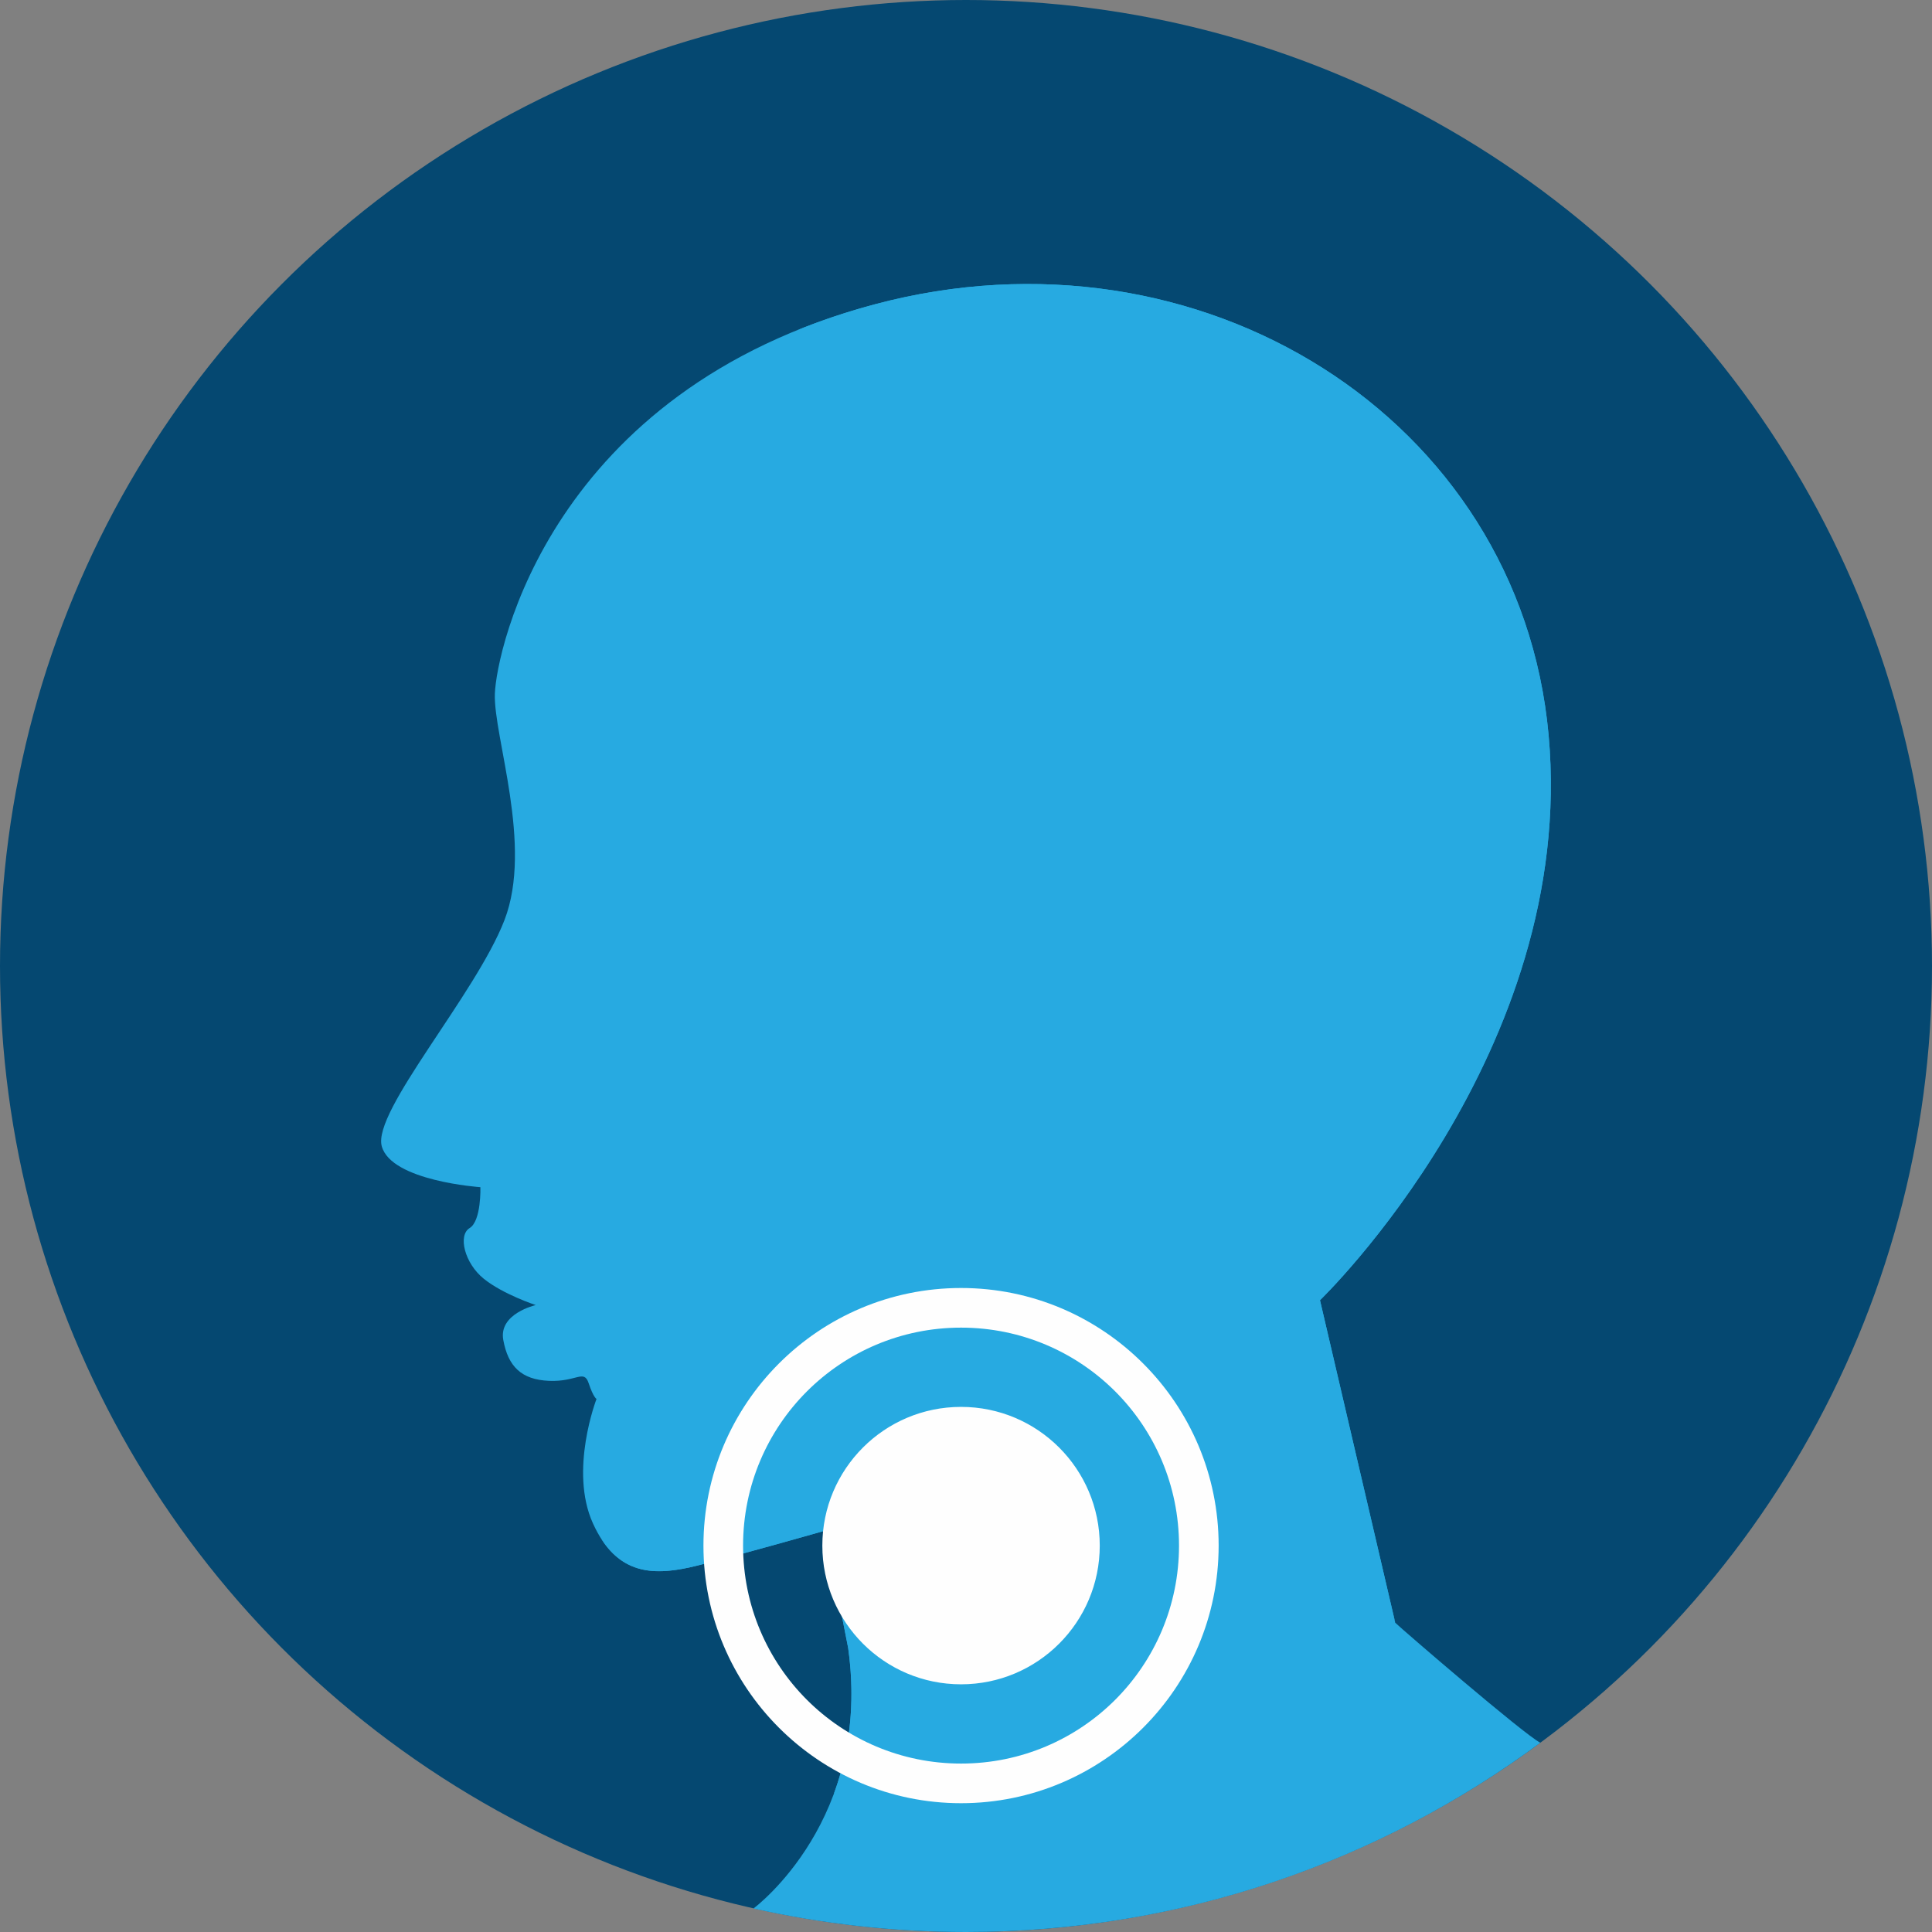 <?xml version="1.0" encoding="UTF-8"?>
<svg width="195px" height="195px" viewBox="0 0 195 195" version="1.1" xmlns="http://www.w3.org/2000/svg" xmlns:xlink="http://www.w3.org/1999/xlink">
    <rect x="0" y="0" width="195" height="195" fill="#808080" stroke="none"/>
    <title>garganta</title>
    <g id="garganta" stroke="none" stroke-width="1" fill="none" fill-rule="evenodd">
        <circle id="Oval" fill="#054871" fill-rule="nonzero" cx="97.5" cy="97.5" r="97.5"></circle>
        <path d="M140.822,163.782 L133.228,131.233 C133.228,131.233 159.216,106.229 156.303,74.178 C153.387,42.126 121.092,21.972 88.311,30.711 C55.53,39.448 50.101,65.709 49.947,70.017 C49.792,74.326 53.83,85.343 50.915,92.872 C48.001,100.4 37.562,112.176 38.532,115.697 C39.505,119.216 48.487,119.824 48.487,119.824 C48.487,119.824 48.593,123.229 47.399,123.952 C46.204,124.674 46.878,127.505 48.844,129.079 C50.808,130.654 54.075,131.723 54.075,131.723 C54.075,131.723 50.309,132.573 50.797,135.244 C51.284,137.916 52.619,139.251 55.411,139.371 C58.204,139.492 58.934,138.161 59.417,139.617 C59.903,141.072 60.208,141.194 60.208,141.194 C60.208,141.194 57.418,148.418 59.847,153.759 C62.277,159.102 66.039,159.105 70.411,158.011 C74.782,156.916 83.28,154.488 83.28,154.488 L85.607,166.335 C88.039,183.578 76.297,192.443 76.049,192.627 C82.952,194.177 90.13,195 97.5,195 C119.214,195 139.267,187.899 155.471,175.897 C153.908,175.144 141.378,164.338 140.822,163.782 L140.822,163.782 Z" id="Path" fill="#27AAE1" fill-rule="nonzero"></path>
        <g id="Group" transform="translate(60.557, 28.564)" fill="#27AAE1" fill-rule="nonzero">
            <path d="M0.091,126.693 C2.51,130.524 5.936,130.427 9.854,129.446 C14.225,128.351 22.723,125.924 22.723,125.924 L25.05,137.771 C25.88,143.655 25.058,148.563 23.607,152.483 L23.608,152.481 C31.726,140.899 25.739,132.047 26.808,127.653 C27.877,123.258 44.863,119.1 48.427,116.368 C51.991,113.636 54.543,106.094 54.543,106.094 C54.543,106.094 50.98,111.558 47.179,114.884 C43.379,118.209 13.861,126.879 8.219,128.78 C2.861,130.584 0.333,127.054 0.091,126.693 Z" id="Path"></path>
            <path d="M19.693,4.848 C40.109,-2.632 64.29,1.403 78.957,16.403 C96.435,34.277 100.508,66.803 69.986,101.22 L80.266,135.217 L72.671,102.669 C72.671,102.669 98.66,77.665 95.746,45.613 C92.831,13.562 60.535,-6.593 27.754,2.147 C24.857,2.918 22.178,3.83 19.693,4.848 L19.693,4.848 Z" id="Path"></path>
        </g>
        <path d="M97,142 C104.733,142 111,148.267 111,156 C111,163.733 104.732,170 97,170 C89.267,170 83,163.732 83,156 C83,148.269 89.267,142 97,142 Z M97,130 C104.174,130 110.671,132.911 115.376,137.615 L115.385,137.624 C120.088,142.328 123,148.828 123,156 C123,163.174 120.089,169.671 115.385,174.376 L115.376,174.385 C110.672,179.088 104.174,182 97,182 C89.828,182 83.329,179.089 78.624,174.385 L78.615,174.376 C73.912,169.672 71,163.174 71,156 C71,148.828 73.911,142.329 78.615,137.624 L78.624,137.615 C83.328,132.911 89.828,130 97,130 Z M112.561,140.439 C108.58,136.461 103.079,134 97,134 C90.921,134 85.42,136.461 81.439,140.439 C77.461,144.42 75,149.922 75,156 C75,162.079 77.461,167.58 81.439,171.561 C85.42,175.539 90.922,178 97,178 C103.079,178 108.58,175.539 112.561,171.561 C116.539,167.58 119,162.079 119,156 C118.999,149.922 116.539,144.42 112.561,140.439 Z" id="Shape" fill="#FEFEFE" fill-rule="nonzero"></path>
    </g>
</svg>